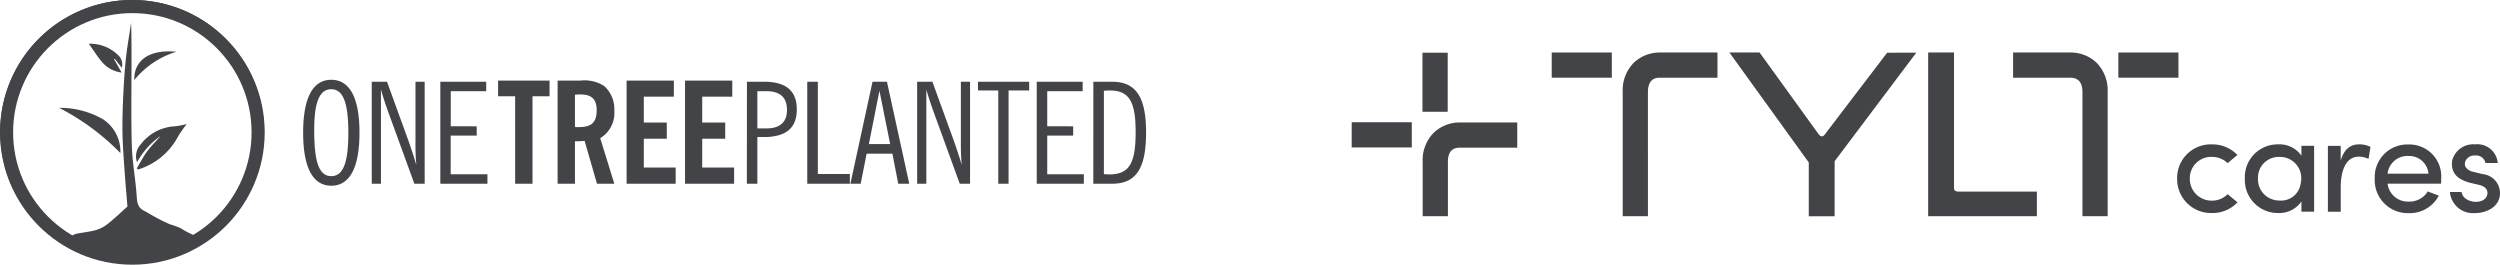<svg xmlns="http://www.w3.org/2000/svg" width="190.502" height="20.171" viewBox="0 0 190.502 20.171"><defs><style>.a{fill:#424448;}.b,.d{fill:none;}.b{stroke:#424448;}.c{stroke:none;}</style></defs><g transform="translate(-101 -685)"><g transform="translate(-175 366)"><g transform="translate(4.019 -8.567)"><path class="a" d="M399.923,718.591a1.339,1.339,0,0,0-.275,1.352,5.975,5.975,0,0,1,1.79-2c-.331.392-.706.75-1.01,1.159s-.539.874-.8,1.314l.11.076a5.143,5.143,0,0,0,3.032-2.5c.191-.338.436-.643.653-.958a6.7,6.7,0,0,1-.857.169A3.486,3.486,0,0,0,399.923,718.591Z" transform="translate(-117.226 -380.013)"/><path class="a" d="M399.431,719.465a2.94,2.94,0,0,0-1.316-2.569,6.57,6.57,0,0,0-3.351-.876A18.074,18.074,0,0,1,399.431,719.465Z" transform="translate(-118.276 -380.235)"/><path class="a" d="M399.117,714.207l-.574-1.017.054-.031.536.687a.972.972,0,0,0-.294-.979,3.023,3.023,0,0,0-2.218-.853c.323.453.625.938.988,1.372A2.36,2.36,0,0,0,399.117,714.207Z" transform="translate(-117.87 -381.111)"/><path class="a" d="M402.67,712.518c-2.028-.2-3.245.628-3.207,2.159A6.576,6.576,0,0,1,402.67,712.518Z" transform="translate(-117.249 -381.007)"/><path class="a" d="M394.02,712.23a10.052,10.052,0,1,0,3.206-2.162A10.057,10.057,0,0,0,394.02,712.23Zm16.831,7.131a9.7,9.7,0,0,1-4.441,8.146c-.041-.073-.069-.14-.1-.145a5.988,5.988,0,0,1-1.462-.689,6.737,6.737,0,0,0-.859-.316,15.362,15.362,0,0,1-1.829-.965c-.574-.233-.643-.617-.678-1.164-.079-1.277-.331-2.546-.369-3.823-.066-2.214-.022-4.432-.024-6.649,0-.907,0-1.813-.032-2.741-.135.915-.3,1.827-.4,2.746-.1.941-.155,1.889-.2,2.836s-.074,1.9-.057,2.843.093,1.894.158,2.838.15,1.888.219,2.737c-.516.461-.959.893-1.442,1.276a2.8,2.8,0,0,1-.925.506c-.509.147-1.048.193-1.568.3a.909.909,0,0,0-.364.223,1,1,0,0,1-.513.21l-.026,0a9.7,9.7,0,1,1,14.911-8.176Z" transform="translate(-119.085 -381.709)"/></g><g class="b" transform="translate(276 319)"><circle class="c" cx="10.085" cy="10.085" r="10.085"/><circle class="d" cx="10.085" cy="10.085" r="9.585"/></g><path class="a" d="M-7.745,0h1.322V-6.665h1.3V-7.858H-9.046v1.193h1.3ZM-.188,0-1.263-3.472A2.235,2.235,0,0,0-.188-5.547,2.388,2.388,0,0,0-.951-7.439a2.765,2.765,0,0,0-1.817-.419H-4.51V0h1.322V-3.236H-3a4.554,4.554,0,0,0,.548-.032L-1.51,0Zm-3-4.322V-6.783c.14-.011.269-.022.387-.022.882,0,1.268.355,1.268,1.2,0,.935-.387,1.29-1.354,1.29A2.919,2.919,0,0,1-3.187-4.322ZM.747,0H4.488V-1.236H2.059V-3.429H3.811V-4.665H2.059V-6.633h2.29V-7.858H.747ZM5.2,0H8.939V-1.236H6.509V-3.429H8.261V-4.665H6.509V-6.633H8.8V-7.858H5.2Z" transform="translate(323 333)"/><path class="a" d="M-4.757-7.2c.925,0,1.3,1.086,1.3,3.311s-.365,3.311-1.3,3.311c-.957,0-1.3-1.139-1.3-3.494C-6.058-6.181-5.671-7.2-4.757-7.2Zm0,7.353c1.4,0,2.15-1.365,2.15-4.042s-.753-4.031-2.15-4.031S-6.9-6.568-6.9-3.891-6.154.15-4.757.15ZM-.382-5.375,1.575,0H2.36V-7.772h-.7v4.644a16.853,16.853,0,0,0,.065,1.7c-.194-.656-.408-1.3-.634-1.935l-1.6-4.407H-1.672V0h.7V-7.17C-.812-6.622-.618-6.02-.382-5.375ZM3.553,0h3.59V-.72h-2.8V-3.666H6.326v-.71H4.348V-7.052h2.7v-.72H3.553Z" transform="translate(306 333)"/><path class="a" d="M-15.088,0h.8V-3.558h.505c1.677,0,2.5-.688,2.5-2.107s-.828-2.107-2.5-2.107h-1.3Zm.8-4.214V-7.052h.677c1.054,0,1.58.473,1.58,1.43,0,.924-.527,1.408-1.58,1.408ZM-10.487,0H-7.24V-.742H-9.68v-7.03h-.806ZM-7.2,0h.785l.451-2.29H-4L-3.553,0h.839l-1.7-7.772h-1.1Zm1.408-3.021.806-4.064.817,4.064ZM-.822-5.375,1.134,0h.785V-7.772h-.7v4.644a16.853,16.853,0,0,0,.065,1.7C1.091-2.086.876-2.73.65-3.365l-1.6-4.407H-2.112V0h.7V-7.17C-1.252-6.622-1.059-6.02-.822-5.375ZM4.069,0h.785V-7.106H6.423v-.666h-3.9v.666H4.069ZM7,0h3.59V-.72H7.8V-3.666H9.777v-.71H7.8V-7.052h2.7v-.72H7Zm4.311,0h1.441c1.849,0,2.58-1.215,2.58-3.9,0-2.666-.742-3.87-2.58-3.87H11.314Zm.806-7.084c.15-.011.3-.022.441-.022,1.537,0,1.978.914,1.978,3.182,0,2.29-.441,3.214-1.989,3.214-.129,0-.28-.011-.43-.022Z" transform="translate(348 333)"/></g><g transform="translate(0 6)"><g transform="translate(234.301 689)"><g transform="translate(-30.301 -6)"><path class="a" d="M282.97,10.365V0H281V12.475h8.285V10.6h-5.972C283.095,10.6,282.985,10.521,282.97,10.365Z" transform="translate(-237.072 0)"/><path class="a" d="M196.122.016l-4.768,6.253a.3.3,0,0,1-.2.125.375.375,0,0,1-.234-.141L186.4,0h-2.3l6.05,8.379v4.1h1.97V8.285l6.222-8.27Z" transform="translate(-155.32 0)"/><rect class="a" width="4.58" height="1.921" transform="translate(0 5.315)"/><path class="a" d="M36.523,41.244H34.6V37.117a2.964,2.964,0,0,1,.844-2.235,2.876,2.876,0,0,1,1.97-.782h4.393v1.923H37.383c-.578.016-.86.375-.86,1.094Z" transform="translate(-29.191 -28.769)"/><rect class="a" width="1.923" height="4.501" transform="translate(5.393 0.016)"/><g transform="translate(50.4 0)"><path class="a" d="M329.607,12.475h-1.923V3.017c0-.891-.469-1.079-.86-1.094H322.4V0h4.424a2.861,2.861,0,0,1,1.938.782A3.011,3.011,0,0,1,329.607,3Z" transform="translate(-322.4)"/><rect class="a" width="4.58" height="1.92" transform="translate(8.02)"/></g><path class="a" d="M134.023,12.475H132.1V3.017a2.992,2.992,0,0,1,.844-2.235A2.876,2.876,0,0,1,134.914,0h4.408V1.923h-4.44c-.391,0-.86.2-.86,1.094Z" transform="translate(-111.449 0)"/><rect class="a" width="4.58" height="1.92" transform="translate(15.242 0)"/></g></g><path class="a" d="M-12.1-2.531A2.582,2.582,0,0,0-9.445.1,2.616,2.616,0,0,0-7.5-.715l-.753-.623a1.655,1.655,0,0,1-1.193.494,1.657,1.657,0,0,1-1.688-1.688A1.621,1.621,0,0,1-9.445-4.176,1.682,1.682,0,0,1-8.252-3.7l.742-.624a2.6,2.6,0,0,0-1.935-.806A2.556,2.556,0,0,0-12.1-2.531ZM-2.63-.005h.968v-5.02H-2.63v.753a2.032,2.032,0,0,0-1.763-.86A2.5,2.5,0,0,0-6.941-2.521,2.518,2.518,0,0,0-4.393.1,2.049,2.049,0,0,0-2.63-.779Zm-.011-2.526a2.718,2.718,0,0,1-.09.589A1.5,1.5,0,0,1-4.307-.854,1.617,1.617,0,0,1-5.941-2.531,1.584,1.584,0,0,1-4.307-4.176,1.619,1.619,0,0,1-2.641-2.531Zm3.006.7c0-1.333.408-2.365,1.376-2.365a1.746,1.746,0,0,1,.742.172l.151-.914a1.86,1.86,0,0,0-.871-.194c-.656,0-1.139.355-1.4,1.236V-5.02H-.613V0H.366ZM3.935-2.9A1.522,1.522,0,0,1,5.526-4.246,1.475,1.475,0,0,1,7.052-2.9Zm4.085.376a2.428,2.428,0,0,0-2.494-2.6,2.486,2.486,0,0,0-2.569,2.6A2.513,2.513,0,0,0,5.526.107,2.492,2.492,0,0,0,7.837-1.225c-.269-.107-.581-.215-.839-.322a1.625,1.625,0,0,1-1.441.774A1.557,1.557,0,0,1,3.935-2.139H8.009C8.02-2.247,8.02-2.408,8.02-2.526Zm2.171.312.688.161c.366.086.677.269.667.634s-.312.623-.763.656a1.326,1.326,0,0,1-.8-.172.777.777,0,0,1-.408-.57H8.686A1.759,1.759,0,0,0,10.556.107C11.6.107,12.5-.462,12.5-1.4a1.449,1.449,0,0,0-1.3-1.462l-.742-.183a.881.881,0,0,1-.591-.387.555.555,0,0,1-.011-.4.742.742,0,0,1,.753-.451.72.72,0,0,1,.785.57h.935a1.559,1.559,0,0,0-1.741-1.419A1.645,1.645,0,0,0,8.847-3.849C8.761-2.924,9.277-2.462,10.191-2.214Z" transform="translate(279 695.133)"/></g></g></svg>